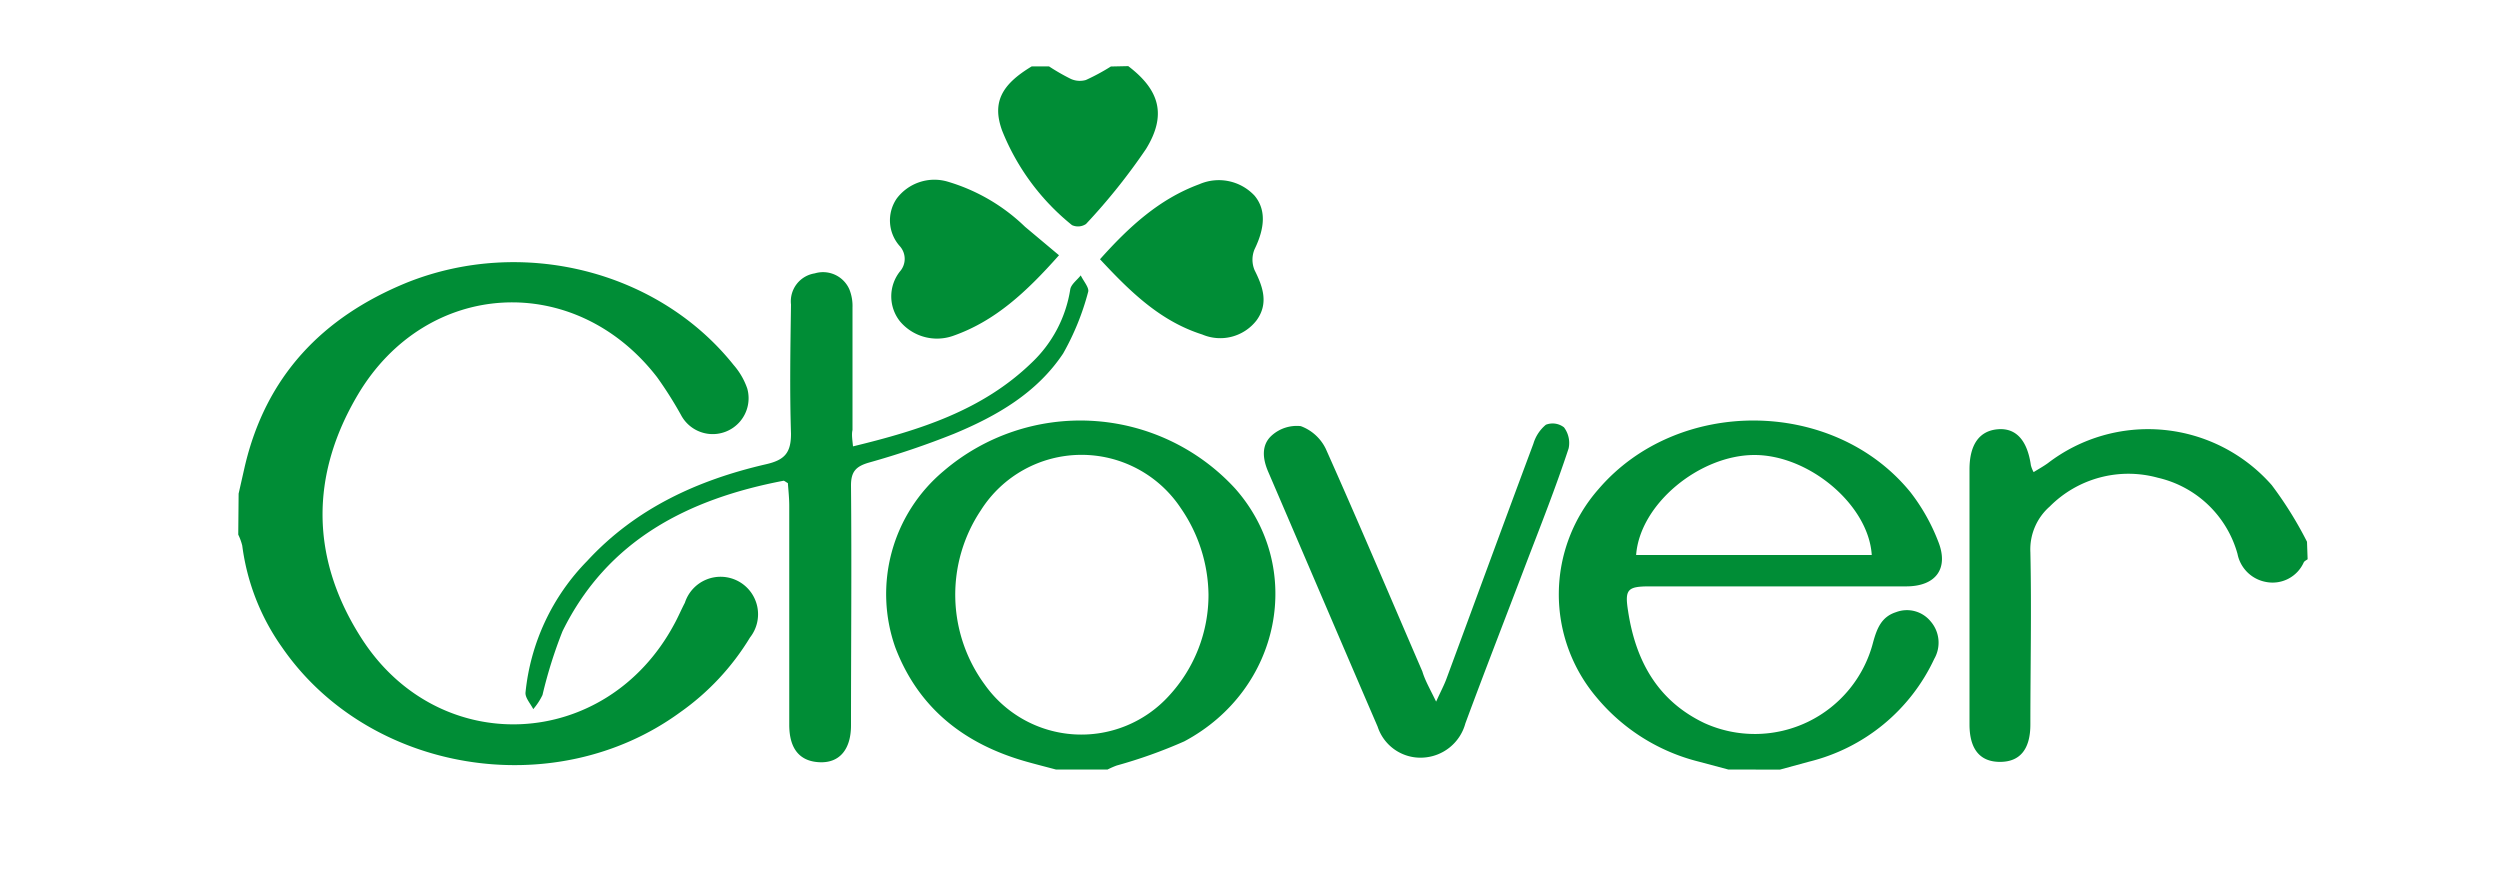 <?xml version="1.0" encoding="UTF-8"?> <svg xmlns="http://www.w3.org/2000/svg" viewBox="0 0 200 70"><defs><style>.cls-1{fill:#008d36;}.cls-2{fill:none;}</style></defs><g id="Слой_2" data-name="Слой 2"><path class="cls-1" d="M19.09,39.49l.48-2.12c1.68-7.26,6.21-12,13-14.77,9.27-3.7,20.12-.92,26.12,6.6a5.67,5.67,0,0,1,1.09,1.88,2.87,2.87,0,0,1-5.31,2.1,31.45,31.45,0,0,0-1.9-3C46,21.67,34.15,22.32,28.65,31.54c-3.87,6.5-3.81,13.18.28,19.54,6.2,9.65,19.55,9,25-1.13.31-.56.56-1.16.86-1.73A3,3,0,1,1,60,51a20,20,0,0,1-5.61,6c-10,7.28-24.89,4.85-31.83-5.22a18.06,18.06,0,0,1-3.18-8.13,4.45,4.45,0,0,0-.32-.88Z"></path><path class="cls-1" d="M138.26,61.56l-2.36-.63a15.53,15.53,0,0,1-8.15-5.11,12.75,12.75,0,0,1,.14-16.7c6.34-7.39,18.79-7.3,24.94.25a15.51,15.51,0,0,1,2.22,3.93c.88,2.18-.18,3.6-2.53,3.61q-10.28,0-20.55,0c-1.79,0-2,.25-1.72,2,.61,4,2.39,7.17,6.11,8.94a9.77,9.77,0,0,0,13.5-6.51c.3-1.07.66-2,1.83-2.37a2.45,2.45,0,0,1,2.76.74,2.6,2.6,0,0,1,.29,3,15,15,0,0,1-10,8.22l-2.35.64ZM149.74,44.4c-.25-4-5-8-9.38-8s-9.17,3.91-9.47,8Z"></path><path class="cls-1" d="M84.47,61.56c-.79-.21-1.58-.41-2.36-.63-4.93-1.39-8.62-4.25-10.48-9.12a12.83,12.83,0,0,1,3.85-14.12A16.82,16.82,0,0,1,98.8,39.07c5.61,6.32,3.7,16.1-4.06,20.24a39.32,39.32,0,0,1-5.4,1.93,6.73,6.73,0,0,0-.73.32Zm12.21-14a12.44,12.44,0,0,0-2.21-6.9,9.53,9.53,0,0,0-16,.16,12.15,12.15,0,0,0,.31,13.95,9.47,9.47,0,0,0,14.75.88A11.88,11.88,0,0,0,96.68,47.55Z"></path><path class="cls-1" d="M184.61,44.74c-.11.08-.25.14-.31.25a2.73,2.73,0,0,1-3,1.57A2.84,2.84,0,0,1,179,44.31a8.61,8.61,0,0,0-6.37-6.09,8.87,8.87,0,0,0-8.65,2.3,4.56,4.56,0,0,0-1.55,3.65c.1,4.59,0,9.19,0,13.78,0,2-.84,3-2.43,3s-2.44-1-2.44-3q0-10.2,0-20.4c0-2,.8-3.09,2.27-3.21s2.36.91,2.64,2.88a2.27,2.27,0,0,0,.22.55c.4-.25.78-.46,1.13-.71a13.17,13.17,0,0,1,17.92,1.75,30.21,30.21,0,0,1,2.82,4.53Z"></path><path class="cls-1" d="M90.26,5.29c2.5,1.9,3.1,3.9,1.42,6.63a48.73,48.73,0,0,1-4.8,6,1.15,1.15,0,0,1-1.12.09,18.51,18.51,0,0,1-5.59-7.56c-.81-2.23-.08-3.67,2.37-5.14h1.38a16.58,16.58,0,0,0,1.74,1,1.75,1.75,0,0,0,1.21.09,17,17,0,0,0,2-1.08Z"></path><path class="cls-1" d="M68.24,35.71c5.35-1.3,10.34-2.87,14.29-6.69a10.24,10.24,0,0,0,3.09-5.87c.07-.41.55-.75.84-1.12.21.45.7,1,.59,1.33a20.6,20.6,0,0,1-2,4.92c-2.1,3.15-5.3,5-8.75,6.43A66.46,66.46,0,0,1,69.54,37c-1.05.3-1.47.71-1.46,1.87.06,6.39,0,12.78,0,19.16,0,1.9-.9,3-2.47,2.95s-2.47-1-2.47-3c0-5.84,0-11.67,0-17.51,0-.63-.07-1.26-.11-1.82-.2-.11-.29-.2-.35-.19C55.05,39.92,48.59,43.2,45,50.5a36.41,36.41,0,0,0-1.6,5.1,5.11,5.11,0,0,1-.74,1.13c-.22-.44-.65-.9-.62-1.32a17.51,17.51,0,0,1,4.93-10.53c3.88-4.21,8.85-6.48,14.31-7.74,1.49-.34,2-.91,2-2.44-.11-3.44-.05-6.89,0-10.34a2.26,2.26,0,0,1,1.9-2.49,2.3,2.3,0,0,1,2.77,1.28,3.57,3.57,0,0,1,.25,1.46c0,3.26,0,6.52,0,9.79C68.12,34.75,68.18,35.11,68.24,35.71Z"></path><path class="cls-1" d="M114.89,56.13c.39-.86.66-1.36.85-1.89,2.31-6.25,4.6-12.5,6.93-18.74a3.13,3.13,0,0,1,1-1.52,1.48,1.48,0,0,1,1.45.21,2.08,2.08,0,0,1,.37,1.68C124.46,39,123.27,42,122.12,45c-1.63,4.29-3.3,8.57-4.89,12.87a3.71,3.71,0,0,1-3.41,2.74,3.6,3.6,0,0,1-3.61-2.48c-2.93-6.79-5.83-13.59-8.75-20.38-.46-1.06-.57-2.17.3-2.93a3,3,0,0,1,2.3-.73,3.61,3.61,0,0,1,2,1.81c2.64,5.91,5.16,11.87,7.73,17.82C114,54.43,114.39,55.1,114.89,56.13Z"></path><path class="cls-1" d="M84.72,20.42c-2.6,2.93-5.1,5.26-8.45,6.44A3.87,3.87,0,0,1,72,25.71a3.21,3.21,0,0,1,0-4,1.52,1.52,0,0,0,0-2,3.09,3.09,0,0,1-.26-3.83,3.77,3.77,0,0,1,4-1.37A15,15,0,0,1,82,18.14Z"></path><path class="cls-1" d="M88,20.74c2.34-2.62,4.76-4.83,7.94-6a3.91,3.91,0,0,1,4.43.92c.91,1.1.84,2.54,0,4.27a2.16,2.16,0,0,0,0,1.69c.68,1.35,1.12,2.67.16,4a3.67,3.67,0,0,1-4.35,1.14C92.82,25.69,90.43,23.35,88,20.74Z"></path></g><g id="Слой_1" data-name="Слой 1"><rect class="cls-2" width="200" height="70"></rect></g></svg> 